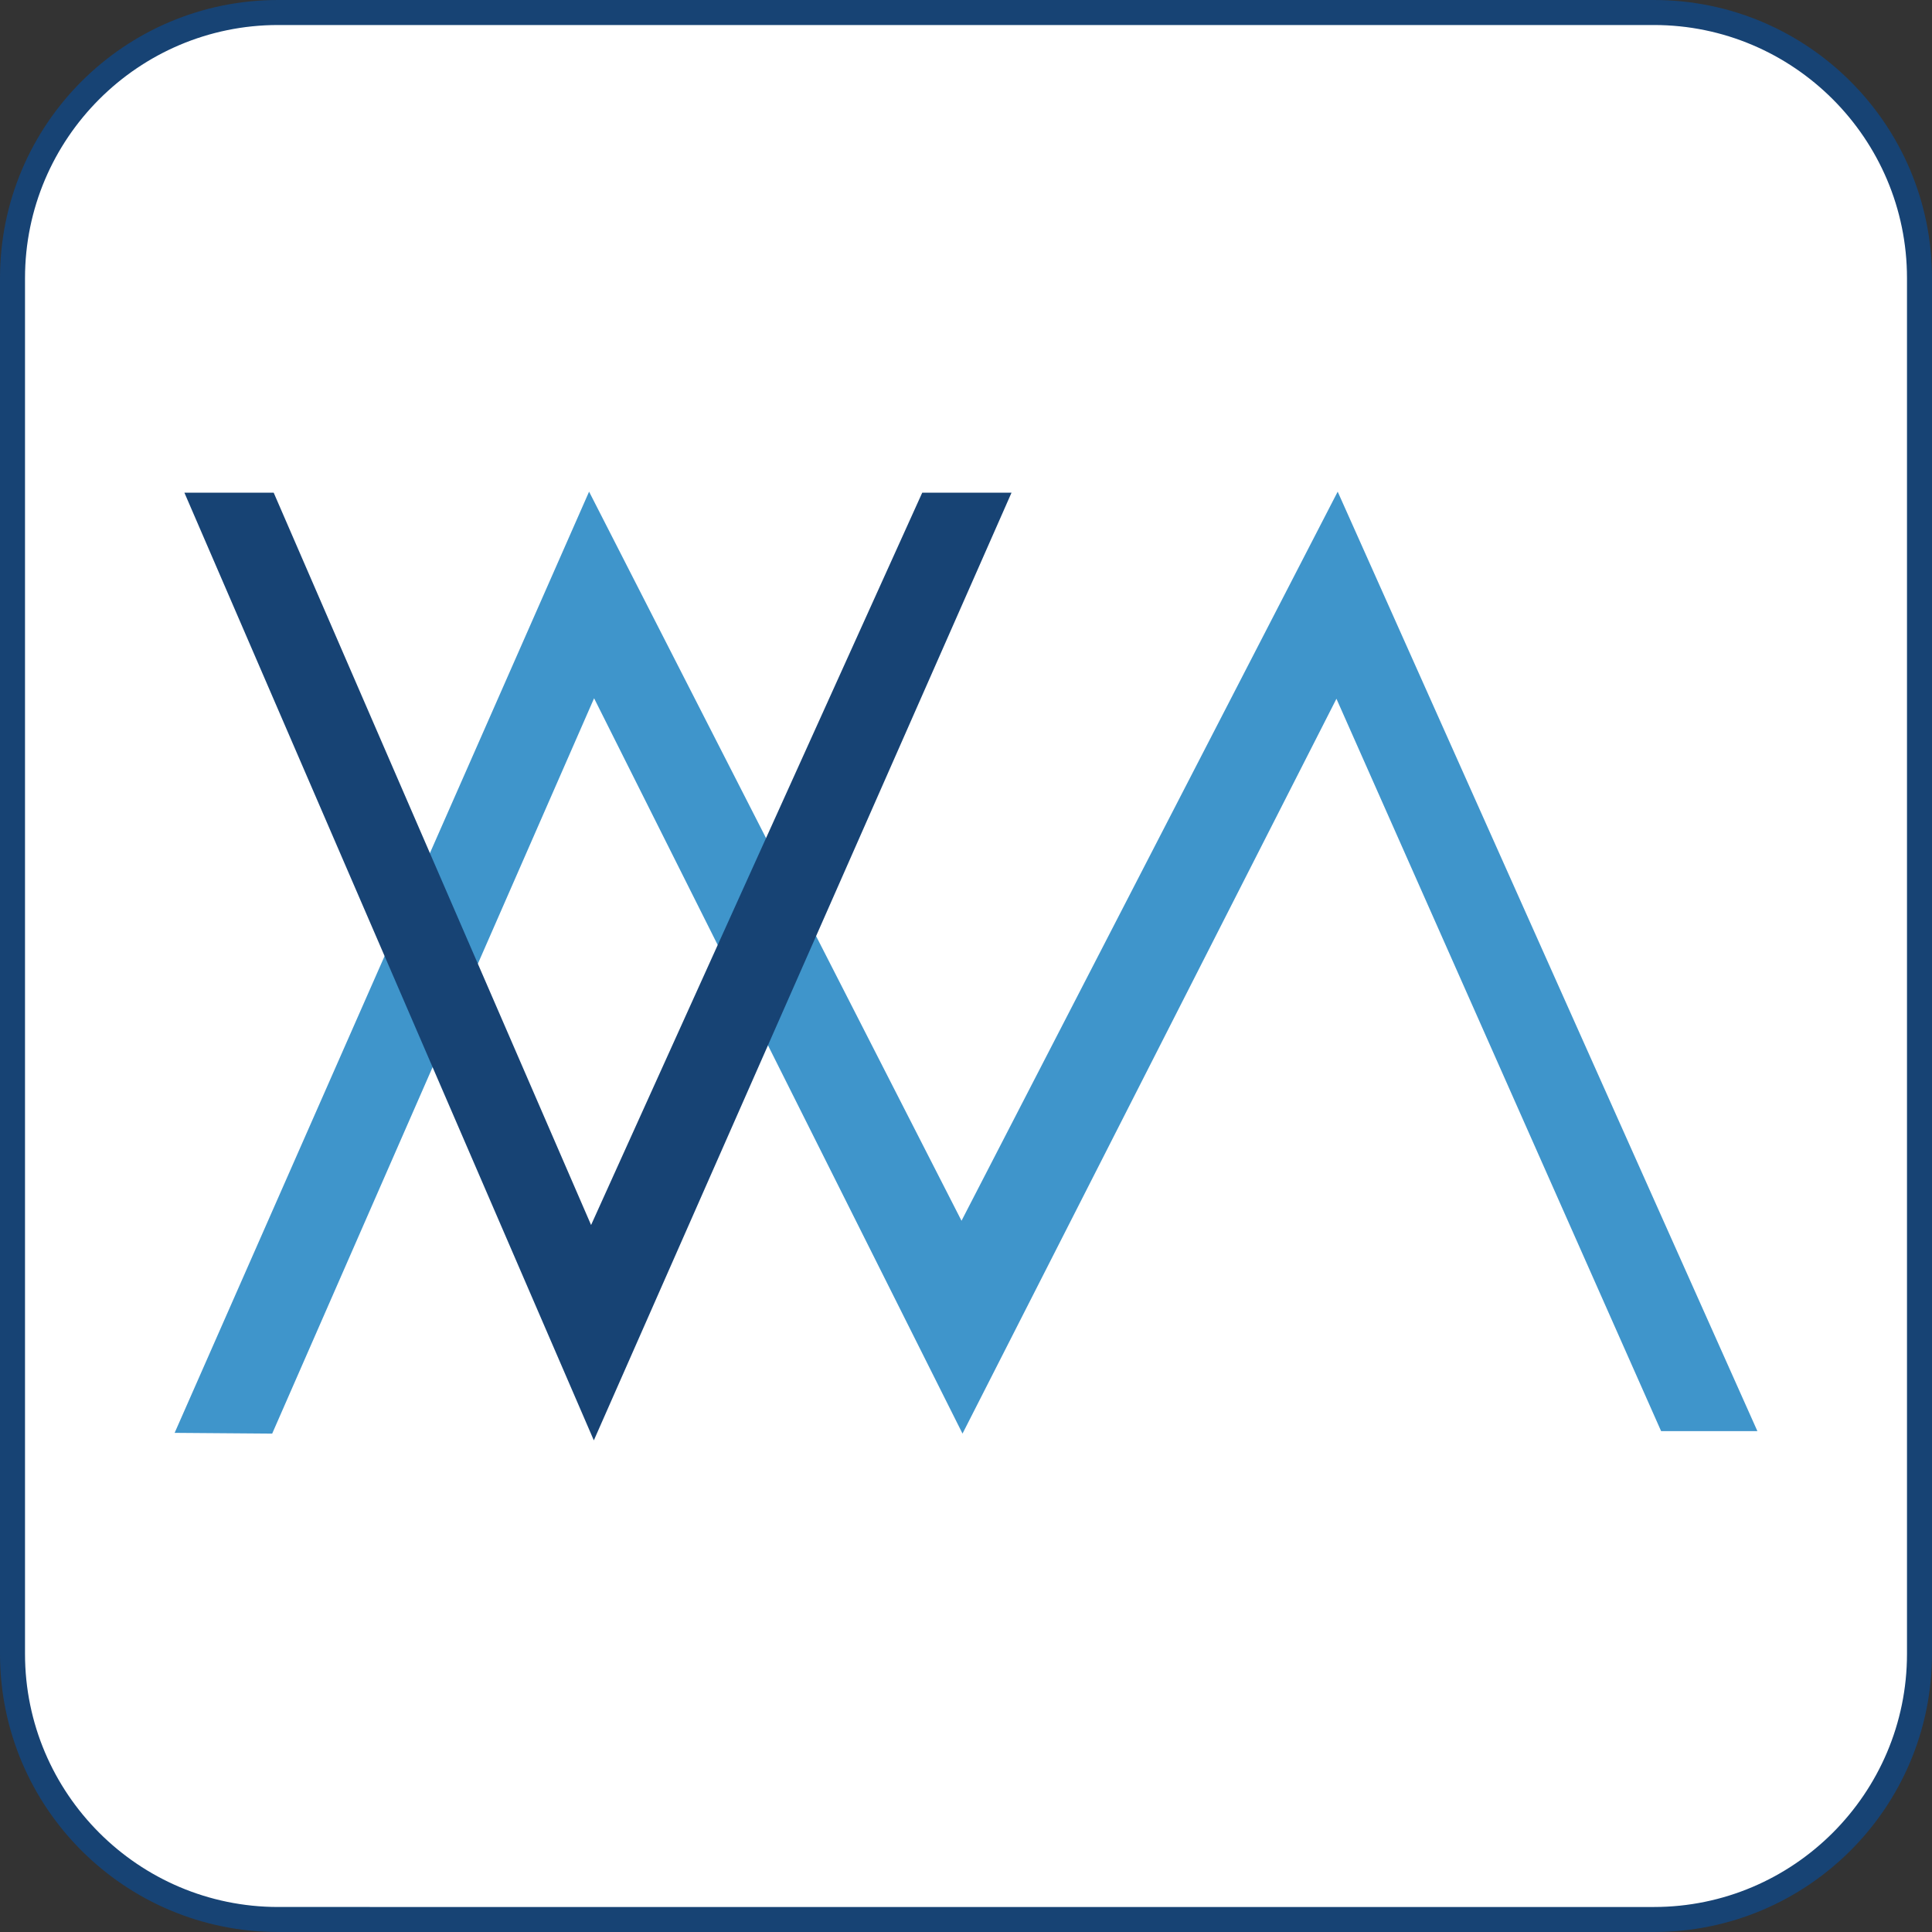 <?xml version="1.0" encoding="UTF-8"?>
<svg data-bbox="0 0 772.43 772.43" viewBox="0 0 772.43 772.43" xmlns="http://www.w3.org/2000/svg" data-type="color">
    <rect x="0" y="0" width="772.43" height="772.43" fill="#333333" stroke="none"/>
    <g>
        <path fill="#ffffff" d="M767.44 111.2v550.04c0 58.653-47.547 106.2-106.2 106.2H111.2C52.547 767.44 5 719.893 5 661.24V111.2C5 52.547 52.547 5 111.2 5h550.04c58.653 0 106.2 47.547 106.2 106.2" data-color="1"/>
        <path d="M661.23 10c55.8 0 101.2 45.4 101.2 101.2v550.03c0 55.8-45.4 101.2-101.2 101.2H111.2c-55.8 0-101.2-45.4-101.2-101.2V111.2C10 55.4 55.4 10 111.2 10zm0-10H111.2C49.79 0 0 49.79 0 111.2v550.03c0 61.42 49.79 111.2 111.2 111.2h550.03c61.42 0 111.2-49.79 111.2-111.2V111.2C772.43 49.78 722.64 0 661.23 0" fill="#174374" data-color="2"/>
        <path fill="#3f95cb" d="m69.82 572.87 165.7-376.3 148.9 291.5 150.4-291.5 167.8 375.6h-38.5l-129.8-292.8-149.5 293.8-147.3-294-128.7 294z" data-color="3"/>
        <path fill="#174374" d="M73.72 196.97h35.7l126.9 292.8 132.4-292.8h35.7l-167 378.9z" data-color="2"/>
    </g>
</svg>
